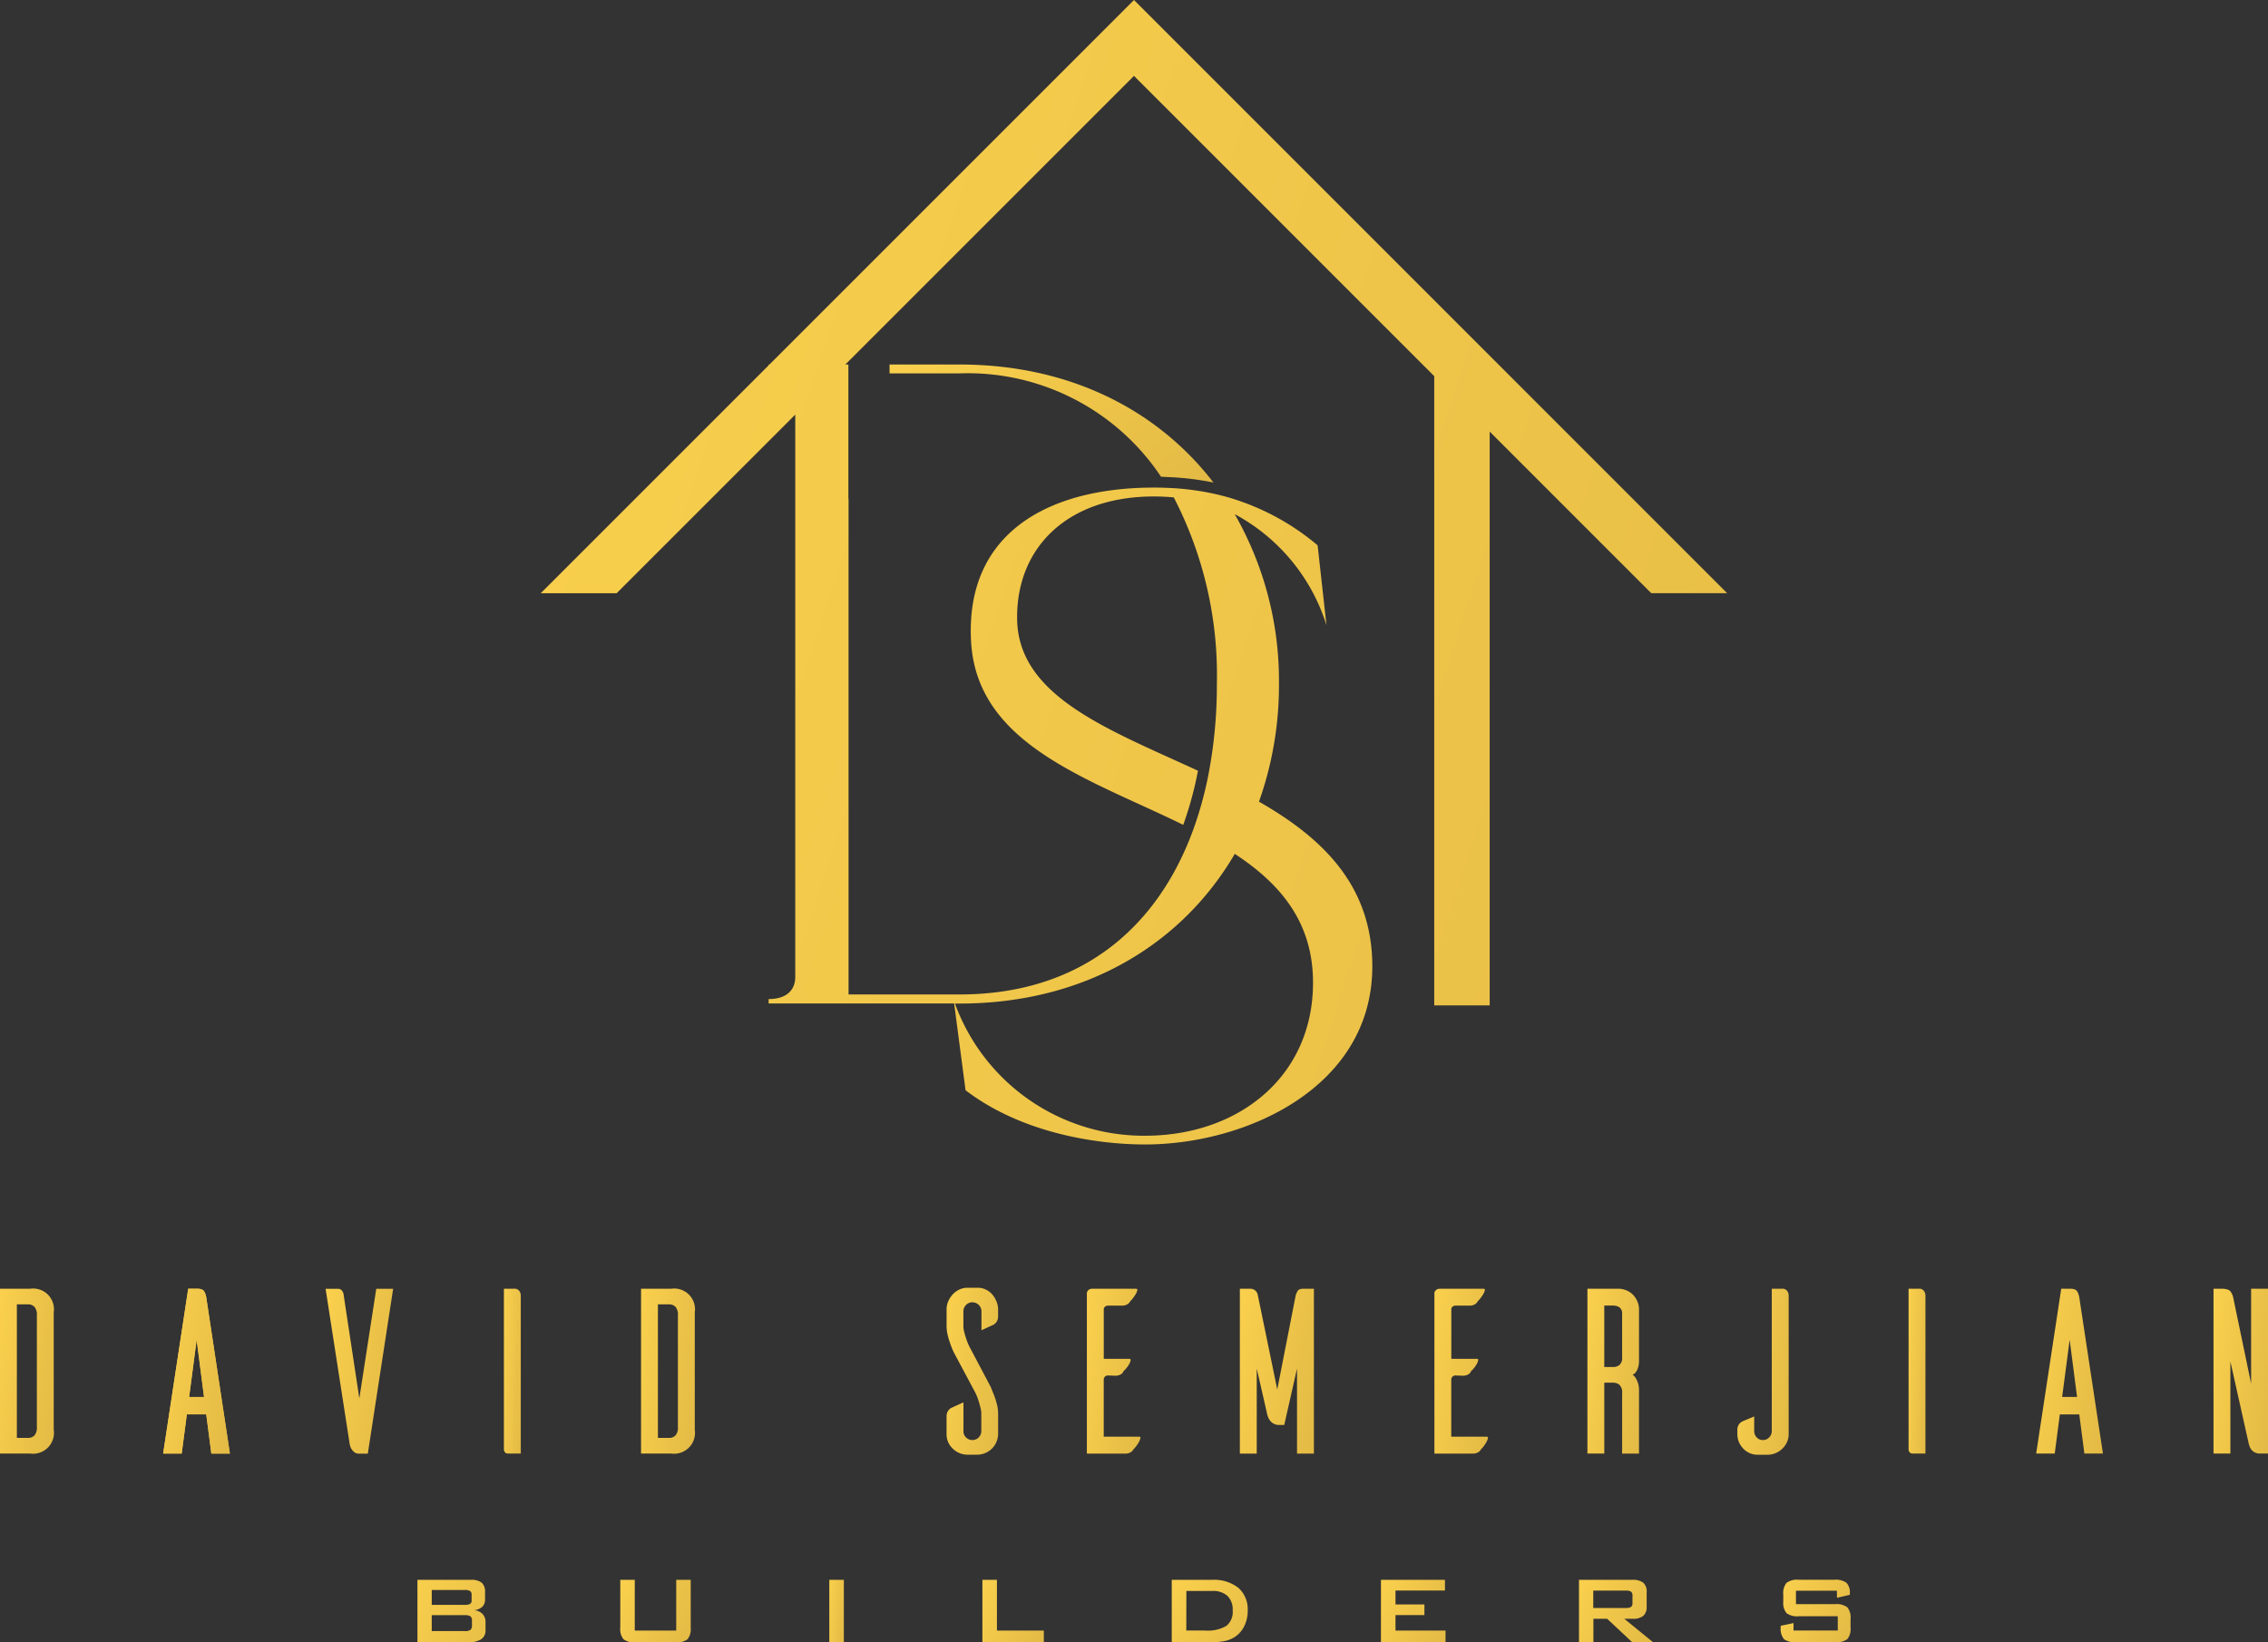<svg xmlns="http://www.w3.org/2000/svg" xmlns:xlink="http://www.w3.org/1999/xlink" width="133.335" height="96.553" viewBox="0 0 133.335 96.553">
  <rect x="0" y="0" width="133.335" height="96.553" fill="#333333" stroke="none"/>
  <defs>
    <linearGradient id="linear-gradient" x1="-10.793" y1="-4.236" x2="7.758" y2="3.573" gradientUnits="objectBoundingBox">
      <stop offset="0" stop-color="#9b752b"/>
      <stop offset="0.309" stop-color="#fad04d"/>
      <stop offset="0.418" stop-color="#f5f4c0"/>
      <stop offset="0.576" stop-color="#fad04d"/>
      <stop offset="0.842" stop-color="#9b752b"/>
      <stop offset="0.969" stop-color="#fad04d"/>
      <stop offset="1" stop-color="#fad04d"/>
    </linearGradient>
  </defs>
  <g id="logo" transform="translate(-866.08 -540.955)">
    <g id="Group_7" data-name="Group 7" transform="translate(866.08 616.663)">
      <g id="Group_6" data-name="Group 6" transform="translate(24.541 17.169)">
        <path id="Path_26" data-name="Path 26" d="M1099.433,1427.771V1424.1h3.15a.947.947,0,0,1,.63.17.685.685,0,0,1,.195.542v.449a.561.561,0,0,1-.164.422.8.8,0,0,1-.469.2.785.785,0,0,1,.489.226.675.675,0,0,1,.172.48v.47a.606.606,0,0,1-.268.542,1.493,1.493,0,0,1-.814.177Zm2.792-3.077h-1.951v.876h1.951a.57.57,0,0,0,.308-.06.231.231,0,0,0,.085-.2v-.348a.233.233,0,0,0-.085-.2A.561.561,0,0,0,1102.225,1424.694Zm0,1.481h-1.951v.936h1.951a.529.529,0,0,0,.329-.073.326.326,0,0,0,.085-.257v-.278a.319.319,0,0,0-.085-.255A.538.538,0,0,0,1102.225,1426.176Z" transform="translate(-1099.433 -1424.096)" fill="url(#linear-gradient)"/>
        <path id="Path_27" data-name="Path 27" d="M1213.641,1424.1v2.983h2.437V1424.1h.852v2.806a.956.956,0,0,1-.188.687,1.055,1.055,0,0,1-.723.182H1213.7a1.055,1.055,0,0,1-.721-.182.949.949,0,0,1-.19-.687V1424.1Z" transform="translate(-1200.864 -1424.096)" fill="url(#linear-gradient)"/>
        <path id="Path_28" data-name="Path 28" d="M1329.675,1427.771V1424.1h.855v3.675Z" transform="translate(-1305.461 -1424.096)" fill="url(#linear-gradient)"/>
        <path id="Path_29" data-name="Path 29" d="M1415.253,1427.771V1424.1h.855v2.983h2.757v.692Z" transform="translate(-1382.039 -1424.096)" fill="url(#linear-gradient)"/>
        <path id="Path_30" data-name="Path 30" d="M1521.1,1427.771V1424.1h2.365a2.3,2.3,0,0,1,1.556.473,1.684,1.684,0,0,1,.544,1.342,1.993,1.993,0,0,1-.212.927,1.6,1.6,0,0,1-.6.649,1.728,1.728,0,0,1-.6.217,5.016,5.016,0,0,1-.913.068Zm.855-.692h1.106a2.155,2.155,0,0,0,1.252-.274,1.058,1.058,0,0,0,.369-.908,1.123,1.123,0,0,0-.306-.854,1.268,1.268,0,0,0-.9-.29h-1.516Z" transform="translate(-1476.754 -1424.096)" fill="url(#linear-gradient)"/>
        <path id="Path_31" data-name="Path 31" d="M1638.055,1427.771V1424.1h3.762v.626h-2.907v.82h1.7v.626h-1.7v.911h2.942v.692Z" transform="translate(-1581.41 -1424.096)" fill="url(#linear-gradient)"/>
        <path id="Path_32" data-name="Path 32" d="M1748.762,1427.771V1424.1h3.144a.967.967,0,0,1,.634.169.681.681,0,0,1,.2.544v.863a.681.681,0,0,1-.2.542.958.958,0,0,1-.634.171h-.48l1.7,1.387H1751.9l-1.481-1.387h-.81v1.387Zm2.765-3.039H1749.6v1.022h1.923a.514.514,0,0,0,.3-.064.274.274,0,0,0,.082-.228v-.442a.27.27,0,0,0-.082-.224A.517.517,0,0,0,1751.527,1424.733Z" transform="translate(-1680.474 -1424.096)" fill="url(#linear-gradient)"/>
        <path id="Path_33" data-name="Path 33" d="M1864.821,1424.74h-2.406v.789h2.292a1.063,1.063,0,0,1,.728.184.951.951,0,0,1,.19.685v.5a.951.951,0,0,1-.19.685,1.062,1.062,0,0,1-.728.184h-2.271a1.063,1.063,0,0,1-.728-.184.951.951,0,0,1-.19-.685v-.1l.755-.156v.435h2.6v-.838h-2.292a1.047,1.047,0,0,1-.723-.184.958.958,0,0,1-.188-.685v-.407a.958.958,0,0,1,.188-.685,1.048,1.048,0,0,1,.723-.184h2.086a1.083,1.083,0,0,1,.715.177.822.822,0,0,1,.2.63v.076l-.755.177Z" transform="translate(-1781.372 -1424.096)" fill="url(#linear-gradient)"/>
      </g>
      <path id="Path_34" data-name="Path 34" d="M867.865,1261.38H866.08v9.691h1.785a1.227,1.227,0,0,0,1.374-1.4v-6.9A1.221,1.221,0,0,0,867.865,1261.38Zm.383,8.132a.7.7,0,0,1-.14.489.494.494,0,0,1-.378.149h-.658V1262.3h.658a.5.5,0,0,1,.378.149.7.7,0,0,1,.14.489Z" transform="translate(-866.08 -1261.323)" fill="url(#linear-gradient)"/>
      <path id="Path_35" data-name="Path 35" d="M959.7,1261.543q-.092-.163-.418-.163h-.524l-1.474,9.691h1.091l.878-6.687.864,6.688h1.091l-1.388-9.167A1.027,1.027,0,0,0,959.7,1261.543Z" transform="translate(-947.693 -1261.323)" fill="url(#linear-gradient)"/>
      <path id="Path_36" data-name="Path 36" d="M1050.069,1267.827l-.921-6.078a.448.448,0,0,0-.142-.3.327.327,0,0,0-.156-.064h-.765l1.4,9.011a1.12,1.12,0,0,0,.021.142.823.823,0,0,0,.085.234.68.68,0,0,0,.177.213.456.456,0,0,0,.3.092h.5l1.488-9.691h-.992Z" transform="translate(-1028.944 -1261.323)" fill="url(#linear-gradient)"/>
      <path id="Path_37" data-name="Path 37" d="M1148.374,1261.38h-.595v9.478a.371.371,0,0,0,.064.142q.049.071.22.071h.708v-9.309a.472.472,0,0,0-.085-.248A.339.339,0,0,0,1148.374,1261.38Z" transform="translate(-1118.154 -1261.323)" fill="url(#linear-gradient)"/>
      <path id="Path_38" data-name="Path 38" d="M1226.219,1261.38h-1.785v9.691h1.785a1.228,1.228,0,0,0,1.374-1.4v-6.9A1.221,1.221,0,0,0,1226.219,1261.38Zm.383,8.132a.7.7,0,0,1-.14.489.5.5,0,0,1-.378.149h-.658V1262.3h.658a.5.5,0,0,1,.378.149.7.7,0,0,1,.14.489Z" transform="translate(-1186.747 -1261.323)" fill="url(#linear-gradient)"/>
      <path id="Path_39" data-name="Path 39" d="M1397.934,1261.231a1.171,1.171,0,0,0-.374-.283,1.033,1.033,0,0,0-.458-.106h-.621a1.11,1.11,0,0,0-.479.106,1.226,1.226,0,0,0-.388.284,1.45,1.45,0,0,0-.261.4,1.2,1.2,0,0,0-.1.482v.994a2.217,2.217,0,0,0,.064.511,4.147,4.147,0,0,0,.149.5,4.724,4.724,0,0,0,.213.525l1.19,2.228a3.09,3.09,0,0,1,.234.525c.052.161.092.3.12.411a1.957,1.957,0,0,1,.071.369v1.093a.525.525,0,0,1-.893.375.486.486,0,0,1-.156-.364v-1.7q-.2.085-.425.191t-.3.135a.591.591,0,0,0-.184.177.628.628,0,0,0-.085.361v.992a1.151,1.151,0,0,0,.345.843,1.246,1.246,0,0,0,.839.375h.62a1.231,1.231,0,0,0,1.227-1.233v-1.218a2.02,2.02,0,0,0-.07-.51q-.071-.269-.155-.5-.1-.255-.211-.524l-1.168-2.21a3.584,3.584,0,0,1-.239-.524q-.084-.241-.127-.411a1.916,1.916,0,0,1-.071-.368v-.921a.52.52,0,0,1,.156-.383.5.5,0,0,1,.368-.156.532.532,0,0,1,.538.538v1.105l.412-.191q.231-.106.3-.135a.584.584,0,0,0,.182-.177.634.634,0,0,0,.084-.361v-.368a1.21,1.21,0,0,0-.1-.475A1.518,1.518,0,0,0,1397.934,1261.231Z" transform="translate(-1339.603 -1260.841)" fill="url(#linear-gradient)"/>
      <path id="Path_40" data-name="Path 40" d="M1476.734,1270.079h-2.083v-3.358a.242.242,0,0,1,.241-.241l.411.014a.637.637,0,0,0,.361-.084.426.426,0,0,0,.163-.2.729.729,0,0,0,.127-.126,1.529,1.529,0,0,0,.177-.244.8.8,0,0,0,.1-.238q.021-.1-.078-.1h-1.5v-2.9a.21.21,0,0,1,.071-.164.246.246,0,0,1,.17-.064h.808a.588.588,0,0,0,.361-.092.5.5,0,0,0,.163-.191.632.632,0,0,0,.12-.127,2.165,2.165,0,0,0,.17-.241.915.915,0,0,0,.106-.234c.019-.071,0-.106-.071-.106h-2.593a.31.31,0,0,0-.206.078.255.255,0,0,0-.092.205v9.408h2.224a.627.627,0,0,0,.361-.085.455.455,0,0,0,.163-.184.641.641,0,0,0,.12-.128,1.925,1.925,0,0,0,.17-.248,1.029,1.029,0,0,0,.106-.241C1476.824,1270.115,1476.8,1270.079,1476.734,1270.079Z" transform="translate(-1409.763 -1261.323)" fill="url(#linear-gradient)"/>
      <path id="Path_41" data-name="Path 41" d="M1562.587,1261.536a2.127,2.127,0,0,0-.092.2l-1.091,5.568-1.148-5.568a.444.444,0,0,0-.1-.205.4.4,0,0,0-.142-.106.438.438,0,0,0-.2-.043h-.609v9.691h.992v-5l.581,2.536a2.056,2.056,0,0,0,.05.212,1,1,0,0,0,.113.255.693.693,0,0,0,.22.22.633.633,0,0,0,.354.092h.3l.751-3.315v5h.992v-9.691h-.623Q1562.665,1261.38,1562.587,1261.536Z" transform="translate(-1486.314 -1261.323)" fill="url(#linear-gradient)"/>
      <path id="Path_42" data-name="Path 42" d="M1671,1270.079h-2.083v-3.358a.242.242,0,0,1,.241-.241l.411.014a.636.636,0,0,0,.361-.084.425.425,0,0,0,.163-.2.737.737,0,0,0,.128-.126,1.561,1.561,0,0,0,.177-.244.808.808,0,0,0,.1-.238c.014-.07-.012-.1-.078-.1h-1.5v-2.9a.21.21,0,0,1,.071-.164.246.246,0,0,1,.17-.064h.808a.589.589,0,0,0,.361-.092.5.5,0,0,0,.163-.191.623.623,0,0,0,.12-.127,2.215,2.215,0,0,0,.17-.241.918.918,0,0,0,.106-.234q.028-.106-.071-.106h-2.593a.31.31,0,0,0-.206.078.255.255,0,0,0-.092.205v9.408h2.224a.628.628,0,0,0,.361-.085.453.453,0,0,0,.163-.184.625.625,0,0,0,.12-.128,1.9,1.9,0,0,0,.17-.248,1.025,1.025,0,0,0,.106-.241Q1671.1,1270.079,1671,1270.079Z" transform="translate(-1583.598 -1261.323)" fill="url(#linear-gradient)"/>
      <path id="Path_43" data-name="Path 43" d="M1756.145,1261.727a1.156,1.156,0,0,0-.388-.255,1.261,1.261,0,0,0-.479-.092h-1.805v9.691h.992v-4.166h.524a.564.564,0,0,1,.369.127.623.623,0,0,1,.156.5v3.542h.992v-3.712a1.356,1.356,0,0,0-.063-.446,1.57,1.57,0,0,0-.133-.291.566.566,0,0,0-.181-.184.5.5,0,0,0,.181-.142.9.9,0,0,0,.133-.255,1.343,1.343,0,0,0,.063-.453v-3a1.146,1.146,0,0,0-.1-.474A1.282,1.282,0,0,0,1756.145,1261.727Zm-.632,3.691a.537.537,0,0,1-.156.446.586.586,0,0,1-.369.12h-.524v-3.613h.524a.638.638,0,0,1,.369.106.439.439,0,0,1,.156.39Z" transform="translate(-1660.149 -1261.323)" fill="url(#linear-gradient)"/>
      <path id="Path_44" data-name="Path 44" d="M1839.876,1261.38h-.581v8.359a.523.523,0,0,1-.154.382.493.493,0,0,1-.363.156.486.486,0,0,1-.37-.156.536.536,0,0,1-.147-.382v-.85l-.424.177q-.223.092-.28.12a.541.541,0,0,0-.2.177.619.619,0,0,0-.086.361v.184a1.212,1.212,0,0,0,.347.871,1.141,1.141,0,0,0,.857.361h.623a1.243,1.243,0,0,0,.843-.383,1.172,1.172,0,0,0,.347-.85v-8.147a.473.473,0,0,0-.085-.248A.356.356,0,0,0,1839.876,1261.38Z" transform="translate(-1735.132 -1261.323)" fill="url(#linear-gradient)"/>
      <path id="Path_45" data-name="Path 45" d="M1933.649,1261.38h-.6v9.478a.376.376,0,0,0,.064.142q.049.071.22.071h.708v-9.309a.474.474,0,0,0-.085-.248A.34.34,0,0,0,1933.649,1261.38Z" transform="translate(-1820.844 -1261.323)" fill="url(#linear-gradient)"/>
      <path id="Path_46" data-name="Path 46" d="M2006.736,1261.543q-.092-.163-.418-.163h-.524l-1.473,9.691h1.091l.3-2.3h1.143l.3,2.3h1.091l-1.388-9.167A1.027,1.027,0,0,0,2006.736,1261.543Zm-.888,6.2.442-3.363.435,3.363Z" transform="translate(-1884.615 -1261.323)" fill="url(#linear-gradient)"/>
      <path id="Path_47" data-name="Path 47" d="M959.7,1261.543q-.092-.163-.418-.163h-.524l-1.474,9.691h1.091l.3-2.3h1.143l.3,2.3h1.091l-1.388-9.167A1.027,1.027,0,0,0,959.7,1261.543Zm-.888,6.2.442-3.363.435,3.363Z" transform="translate(-947.693 -1261.323)" fill="url(#linear-gradient)"/>
      <path id="Path_48" data-name="Path 48" d="M2105.683,1261.38v5.582l-1.049-5.044a.934.934,0,0,0-.163-.375c-.08-.108-.262-.163-.545-.163h-.454v9.691h.992v-5.412l1.07,4.789a1.49,1.49,0,0,0,.05.177.789.789,0,0,0,.107.205.594.594,0,0,0,.2.17.672.672,0,0,0,.328.071h.457v-9.691Z" transform="translate(-1973.34 -1261.323)" fill="url(#linear-gradient)"/>
    </g>
    <g id="Group_8" data-name="Group 8" transform="translate(897.871 540.955)">
      <path id="Path_49" data-name="Path 49" d="M1203.248,540.955l-21.429,21.429h-.047v.047l-13.4,13.4h4.462l10.5-10.5v33.059c0,.783-.522,1.3-1.565,1.3v.261h10.906l.671,5.1c3.426,2.617,7.958,3.188,10.549,3.188,5.932,0,13.364-3.35,13.364-10.472,0-4.776-2.966-7.569-6.663-9.682a20.433,20.433,0,0,0,1.175-6.92,19.722,19.722,0,0,0-2.6-9.981,11.188,11.188,0,0,1,5.394,6.531l-.522-4.7a14.319,14.319,0,0,0-5.543-2.9,15.416,15.416,0,0,0-3.236-.475q-.42-.019-.847-.019c-6.156,0-11.08,2.631-10.749,9.008.318,6.123,6.922,8.093,12.476,10.82a21,21,0,0,0,.835-3.027l.031-.155c-5.256-2.428-10.577-4.366-10.633-8.924-.052-4.182,2.938-7.2,8.04-7.2.4,0,.792.02,1.17.055a22.7,22.7,0,0,1,2.533,10.96,27.7,27.7,0,0,1-.506,5.39,21.588,21.588,0,0,1-.886,3.193c-2.119,5.8-6.669,9.679-13.739,9.679h-6.522V570.269h-.01v-7.885h-.178l16.968-16.967,17.652,17.653v36.995h3.26V566.33l9.5,9.5h4.462Zm-10.258,59c7.422,0,13.1-3.516,16.183-8.8,2.667,1.748,4.6,4,4.6,7.571,0,5.524-4.377,9-9.875,9a11.823,11.823,0,0,1-11.175-7.768Z" transform="translate(-1168.372 -540.955)" fill="url(#linear-gradient)"/>
      <path id="Path_50" data-name="Path 50" d="M1363.353,744.717v.522h4.113a13.65,13.65,0,0,1,11.847,6.077l.457.021a16.436,16.436,0,0,1,2.626.321c-3.254-4.234-8.42-6.94-14.93-6.94Z" transform="translate(-1342.848 -723.288)" fill="url(#linear-gradient)"/>
    </g>
  </g>
</svg>
